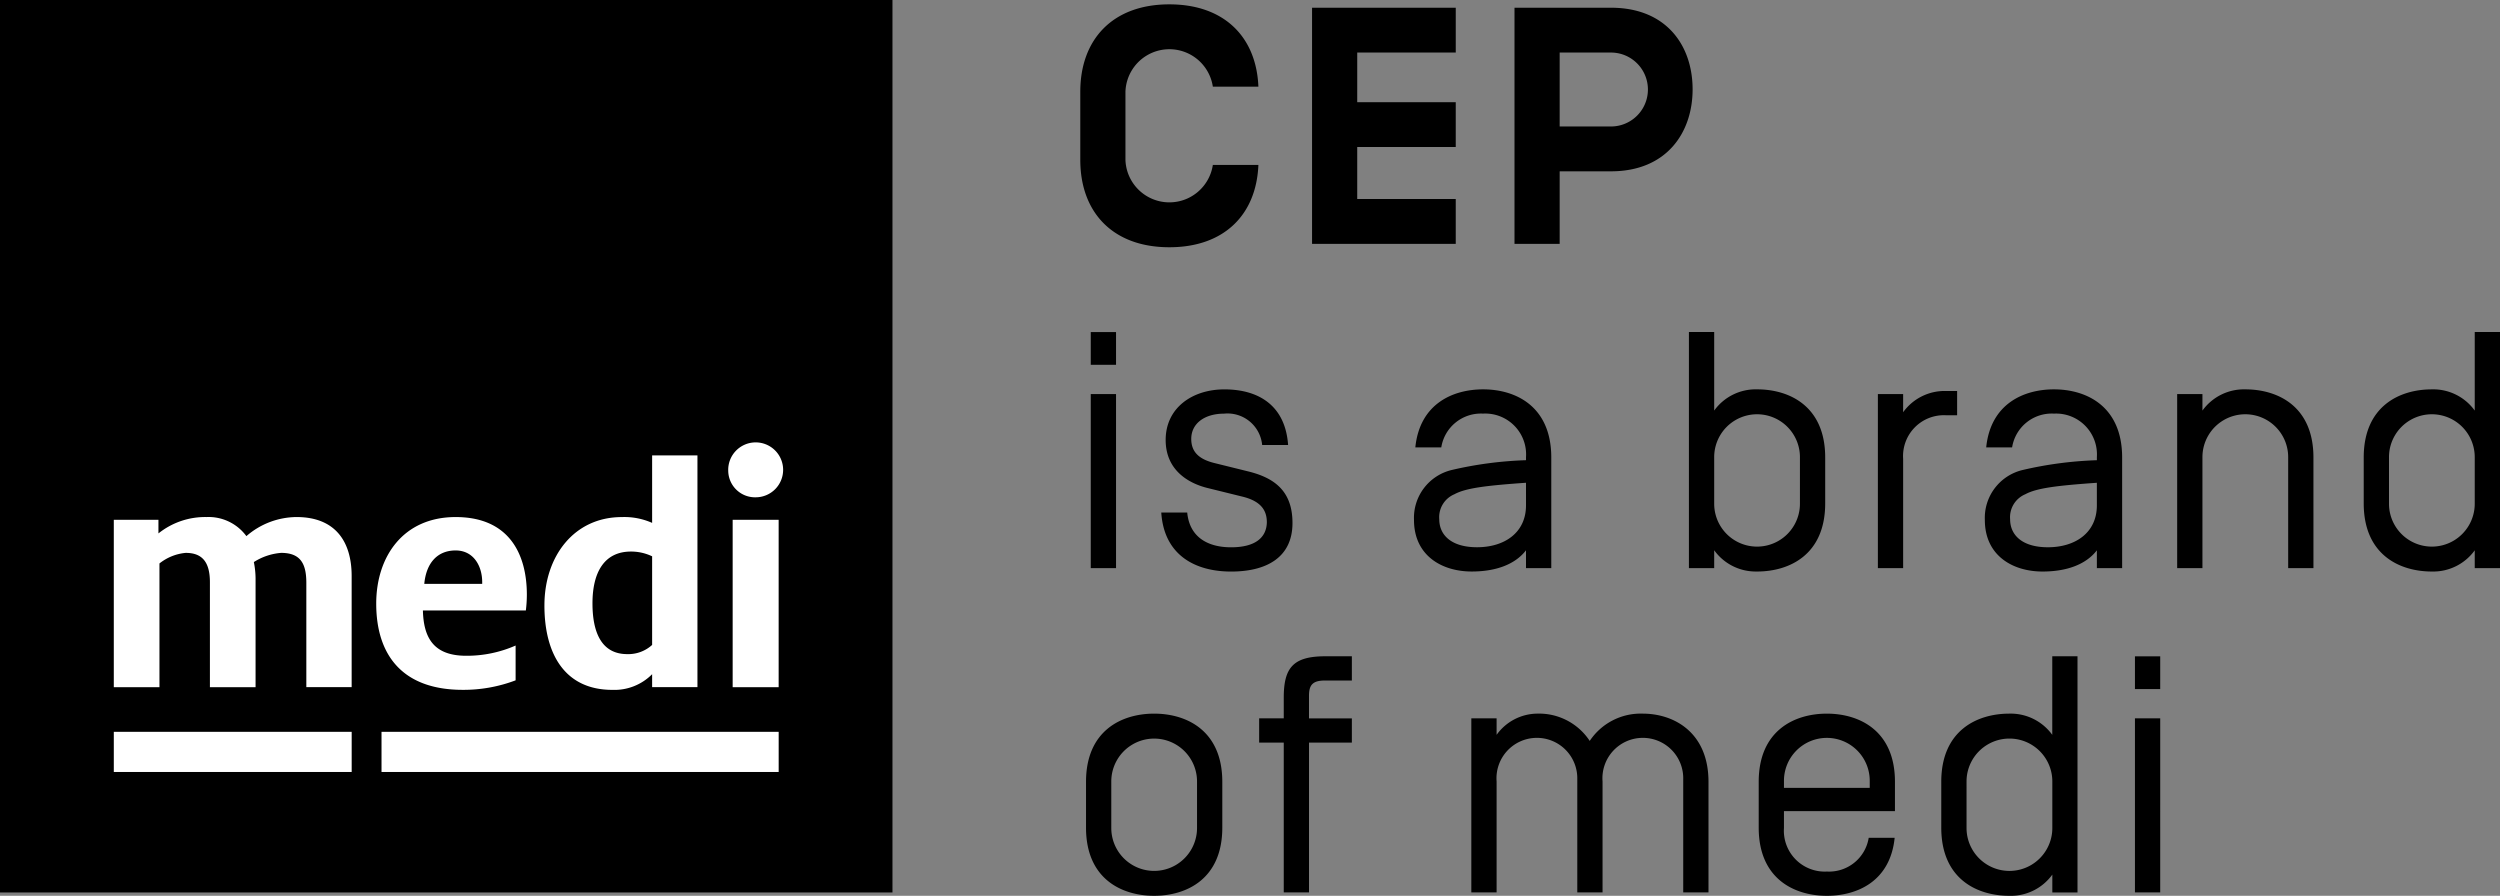 <svg xmlns="http://www.w3.org/2000/svg" width="233.731" height="83.751" viewBox="0 0 233.731 83.751"><rect x="0" y="0" width="233.731" height="83.751" fill="#808080" stroke="none"/><defs><style>.a{fill:#fff;}.b{fill:none;}</style></defs><g transform="translate(-70.994 -316.019)"><rect class="a" width="82.853" height="82.85" transform="translate(71.289 316.31)"/><rect width="83.439" height="83.439" transform="translate(70.994 316.019)"/><path class="a" d="M91.626,410.026H95.8V411.3a6.987,6.987,0,0,1,4.493-1.531,4.391,4.391,0,0,1,3.73,1.784,7.215,7.215,0,0,1,4.682-1.784c3.663,0,5.159,2.327,5.159,5.513v10.388h-4.237v-9.751c0-1.784-.54-2.8-2.355-2.8a5.525,5.525,0,0,0-2.552.859,8.036,8.036,0,0,1,.161,1.528v10.168h-4.269v-9.817c0-1.973-.8-2.738-2.264-2.738a4.616,4.616,0,0,0-2.453.989v11.566H91.626Z" transform="translate(-9.993 -45.41)"/><path class="a" d="M139.208,417.863c0-4.427,2.548-8.093,7.424-8.093,5.033,0,6.659,3.5,6.659,7.265a12.243,12.243,0,0,1-.094,1.465h-9.625c.063,2.58,1.02,4.238,4.048,4.238a11.32,11.32,0,0,0,4.62-.957v3.253a13.726,13.726,0,0,1-4.939.89c-5.7,0-8.093-3.312-8.093-8.061m9.908-1.848v-.161c0-1.5-.8-2.962-2.485-2.962-1.658,0-2.741,1.115-2.93,3.123Z" transform="translate(-33.04 -45.41)"/><path class="a" d="M169.707,412.607c0-4.588,2.773-8.251,7.234-8.251a6.4,6.4,0,0,1,2.835.543V398.59h4.237v21.664h-4.237v-1.209a4.957,4.957,0,0,1-3.729,1.465c-4.332,0-6.341-3.218-6.341-7.9m10.07,3.7v-8.286a4.553,4.553,0,0,0-1.977-.445c-2.453,0-3.6,1.878-3.6,4.843,0,2.643.8,4.746,3.249,4.746a3.309,3.309,0,0,0,2.327-.859" transform="translate(-47.813 -39.994)"/><path class="a" d="M203.034,399.063a2.567,2.567,0,1,1,2.58,2.485,2.509,2.509,0,0,1-2.58-2.485m.414,4.588h4.3V419.3h-4.3Z" transform="translate(-63.956 -39.035)"/><path class="a" d="M177.3,452.463H140.169v-3.754H177.3Z" transform="translate(-33.506 -64.27)"/><path class="a" d="M113.868,452.463H91.629v-3.754h22.239Z" transform="translate(-9.995 -64.27)"/><rect class="b" width="83.439" height="83.439" transform="translate(70.994 316.019)"/><path d="M368.333,440.816H365.97V457.09h2.362Zm0-5.8H365.97v3.06h2.362Zm-18.107,11.7a4.01,4.01,0,1,1,8.02,0v4.353a4.01,4.01,0,1,1-8.02,0Zm4.01,10.69a4.787,4.787,0,0,0,4.01-1.984v1.669H360.6V435.012h-2.359v7.346a4.8,4.8,0,0,0-4.01-1.984c-3.028,0-6.368,1.577-6.368,6.369v4.29c0,4.8,3.34,6.372,6.368,6.372m-13.056-10.09h-8.019v-.6a4.01,4.01,0,1,1,8.019,0Zm-4.01,7.823a3.822,3.822,0,0,1-4.01-4.069v-1.581h10.378v-2.741c0-4.795-3.34-6.372-6.369-6.372s-6.369,1.577-6.369,6.372v4.29c0,4.794,3.34,6.368,6.369,6.368,2.839,0,5.93-1.352,6.341-5.422h-2.426a3.752,3.752,0,0,1-3.915,3.154M326.1,457.09V446.743c0-4.606-3.214-6.369-6.151-6.369a5.726,5.726,0,0,0-4.953,2.552,5.668,5.668,0,0,0-4.921-2.552,4.722,4.722,0,0,0-3.785,1.984v-1.542h-2.363V457.09h2.363V446.712a3.778,3.778,0,1,1,7.543-.189V457.09h2.362V446.712a3.778,3.778,0,1,1,7.543-.189V457.09Zm-33.342-19.81v-2.268h-2.492c-3.028,0-3.876,1.1-3.876,3.88v1.924h-2.3v2.267h2.3V457.09h2.362V443.084h4.006v-2.267H288.75V438.7c0-1.045.378-1.423,1.514-1.423Zm-12.113,9.467c0-4.795-3.34-6.372-6.372-6.372s-6.369,1.577-6.369,6.372v4.29c0,4.794,3.34,6.368,6.369,6.368s6.372-1.574,6.372-6.368Zm-2.363,4.322a4.008,4.008,0,1,1-8.016,0v-4.353a4.008,4.008,0,1,1,8.016,0Z" transform="translate(-95.375 -57.636)"/><path d="M390.136,387.916a4.008,4.008,0,1,1,8.016,0v4.357a4.008,4.008,0,1,1-8.016,0Zm4.006,10.694a4.785,4.785,0,0,0,4.01-1.984v1.669h2.363V376.217h-2.363v7.346a4.785,4.785,0,0,0-4.01-1.984c-3.028,0-6.369,1.574-6.369,6.369v4.29c0,4.8,3.34,6.372,6.369,6.372M376.7,381.579a4.784,4.784,0,0,0-4.006,1.984v-1.542h-2.362v16.273h2.362V387.916a4.008,4.008,0,1,1,8.016,0v10.378h2.362V387.948c0-4.795-3.34-6.369-6.372-6.369m-13.876,10.848c0,2.559-2.019,3.915-4.577,3.915-2.4,0-3.533-1.136-3.533-2.618a2.326,2.326,0,0,1,1.419-2.338c1.1-.6,3.123-.82,6.691-1.073Zm-4.01-8.58a3.822,3.822,0,0,1,4.01,4.073v.284a35.386,35.386,0,0,0-6.943.915,4.6,4.6,0,0,0-3.53,4.669c0,3.343,2.614,4.823,5.391,4.823,2.212,0,4.041-.631,5.082-1.984v1.669h2.363V387.951c0-4.8-3.34-6.372-6.372-6.372-2.839,0-5.927,1.353-6.337,5.426H354.9a3.749,3.749,0,0,1,3.912-3.158m-14.1-1.826h-2.362v16.273h2.362v-10.22A3.82,3.82,0,0,1,348.718,384h1.041v-2.268h-1.041a4.779,4.779,0,0,0-4.007,1.987Zm-9.649,10.252a4.008,4.008,0,1,1-8.016,0v-4.357a4.008,4.008,0,1,1,8.016,0Zm-4.01,6.337c3.032,0,6.372-1.574,6.372-6.369v-4.294c0-4.795-3.34-6.369-6.372-6.369a4.783,4.783,0,0,0-4.006,1.984v-7.346h-2.363v22.077h2.363v-1.672a4.778,4.778,0,0,0,4.006,1.987m-21.6-6.183c0,2.559-2.019,3.915-4.577,3.915-2.4,0-3.533-1.136-3.533-2.618a2.326,2.326,0,0,1,1.419-2.338c1.1-.6,3.126-.82,6.691-1.073Zm-4.006-8.58a3.821,3.821,0,0,1,4.006,4.073v.284a35.385,35.385,0,0,0-6.943.915,4.6,4.6,0,0,0-3.529,4.669c0,3.343,2.615,4.823,5.39,4.823,2.212,0,4.041-.631,5.082-1.984v1.669h2.363V387.951c0-4.8-3.34-6.372-6.369-6.372-2.843,0-5.93,1.353-6.341,5.426h2.426a3.75,3.75,0,0,1,3.915-3.158m-18.236,2.934c-.252-3.628-2.678-5.2-5.958-5.2-3,0-5.489,1.731-5.489,4.728,0,2.9,2.236,4.1,4,4.514l3.189.788c1.8.442,2.271,1.357,2.271,2.4-.031,1.42-1.073,2.334-3.344,2.334-2.18,0-3.883-.946-4.1-3.249h-2.426c.252,3.943,3.12,5.517,6.529,5.517,3.313,0,5.738-1.322,5.738-4.539,0-3-1.7-4.227-4.161-4.83l-3.06-.757c-1.328-.316-2.243-.915-2.243-2.271,0-1.483,1.293-2.366,3.063-2.366a3.251,3.251,0,0,1,3.565,2.934Zm-16.087-4.76h-2.363v16.273h2.363Zm0-5.8h-2.363v3.06h2.363Z" transform="translate(-95.789 -29.158)"/><path d="M311.682,332.418h4.795c5.236,0,7.634-3.655,7.634-7.662,0-4.041-2.4-7.633-7.634-7.633h-9.018V339.2h4.223Zm0-4.192v-6.912h4.795a3.456,3.456,0,0,1,0,6.912Zm-18.926-6.912h9.211v-4.192H288.532V339.2h13.434v-4.192h-9.211v-4.861h9.211v-4.192h-9.211Zm-13.5,10.508a4.109,4.109,0,0,1-8.17-.473v-6.375a4.109,4.109,0,0,1,8.17-.473h4.259c-.189-4.637-3.186-7.693-8.327-7.693-5.3,0-8.324,3.277-8.324,8.167v6.375c0,4.89,3.025,8.167,8.324,8.167,5.141,0,8.138-3.056,8.327-7.693Z" transform="translate(-94.871 -0.382)"/><rect class="b" width="233.73" height="83.751" transform="translate(70.994 316.019)"/></g></svg>